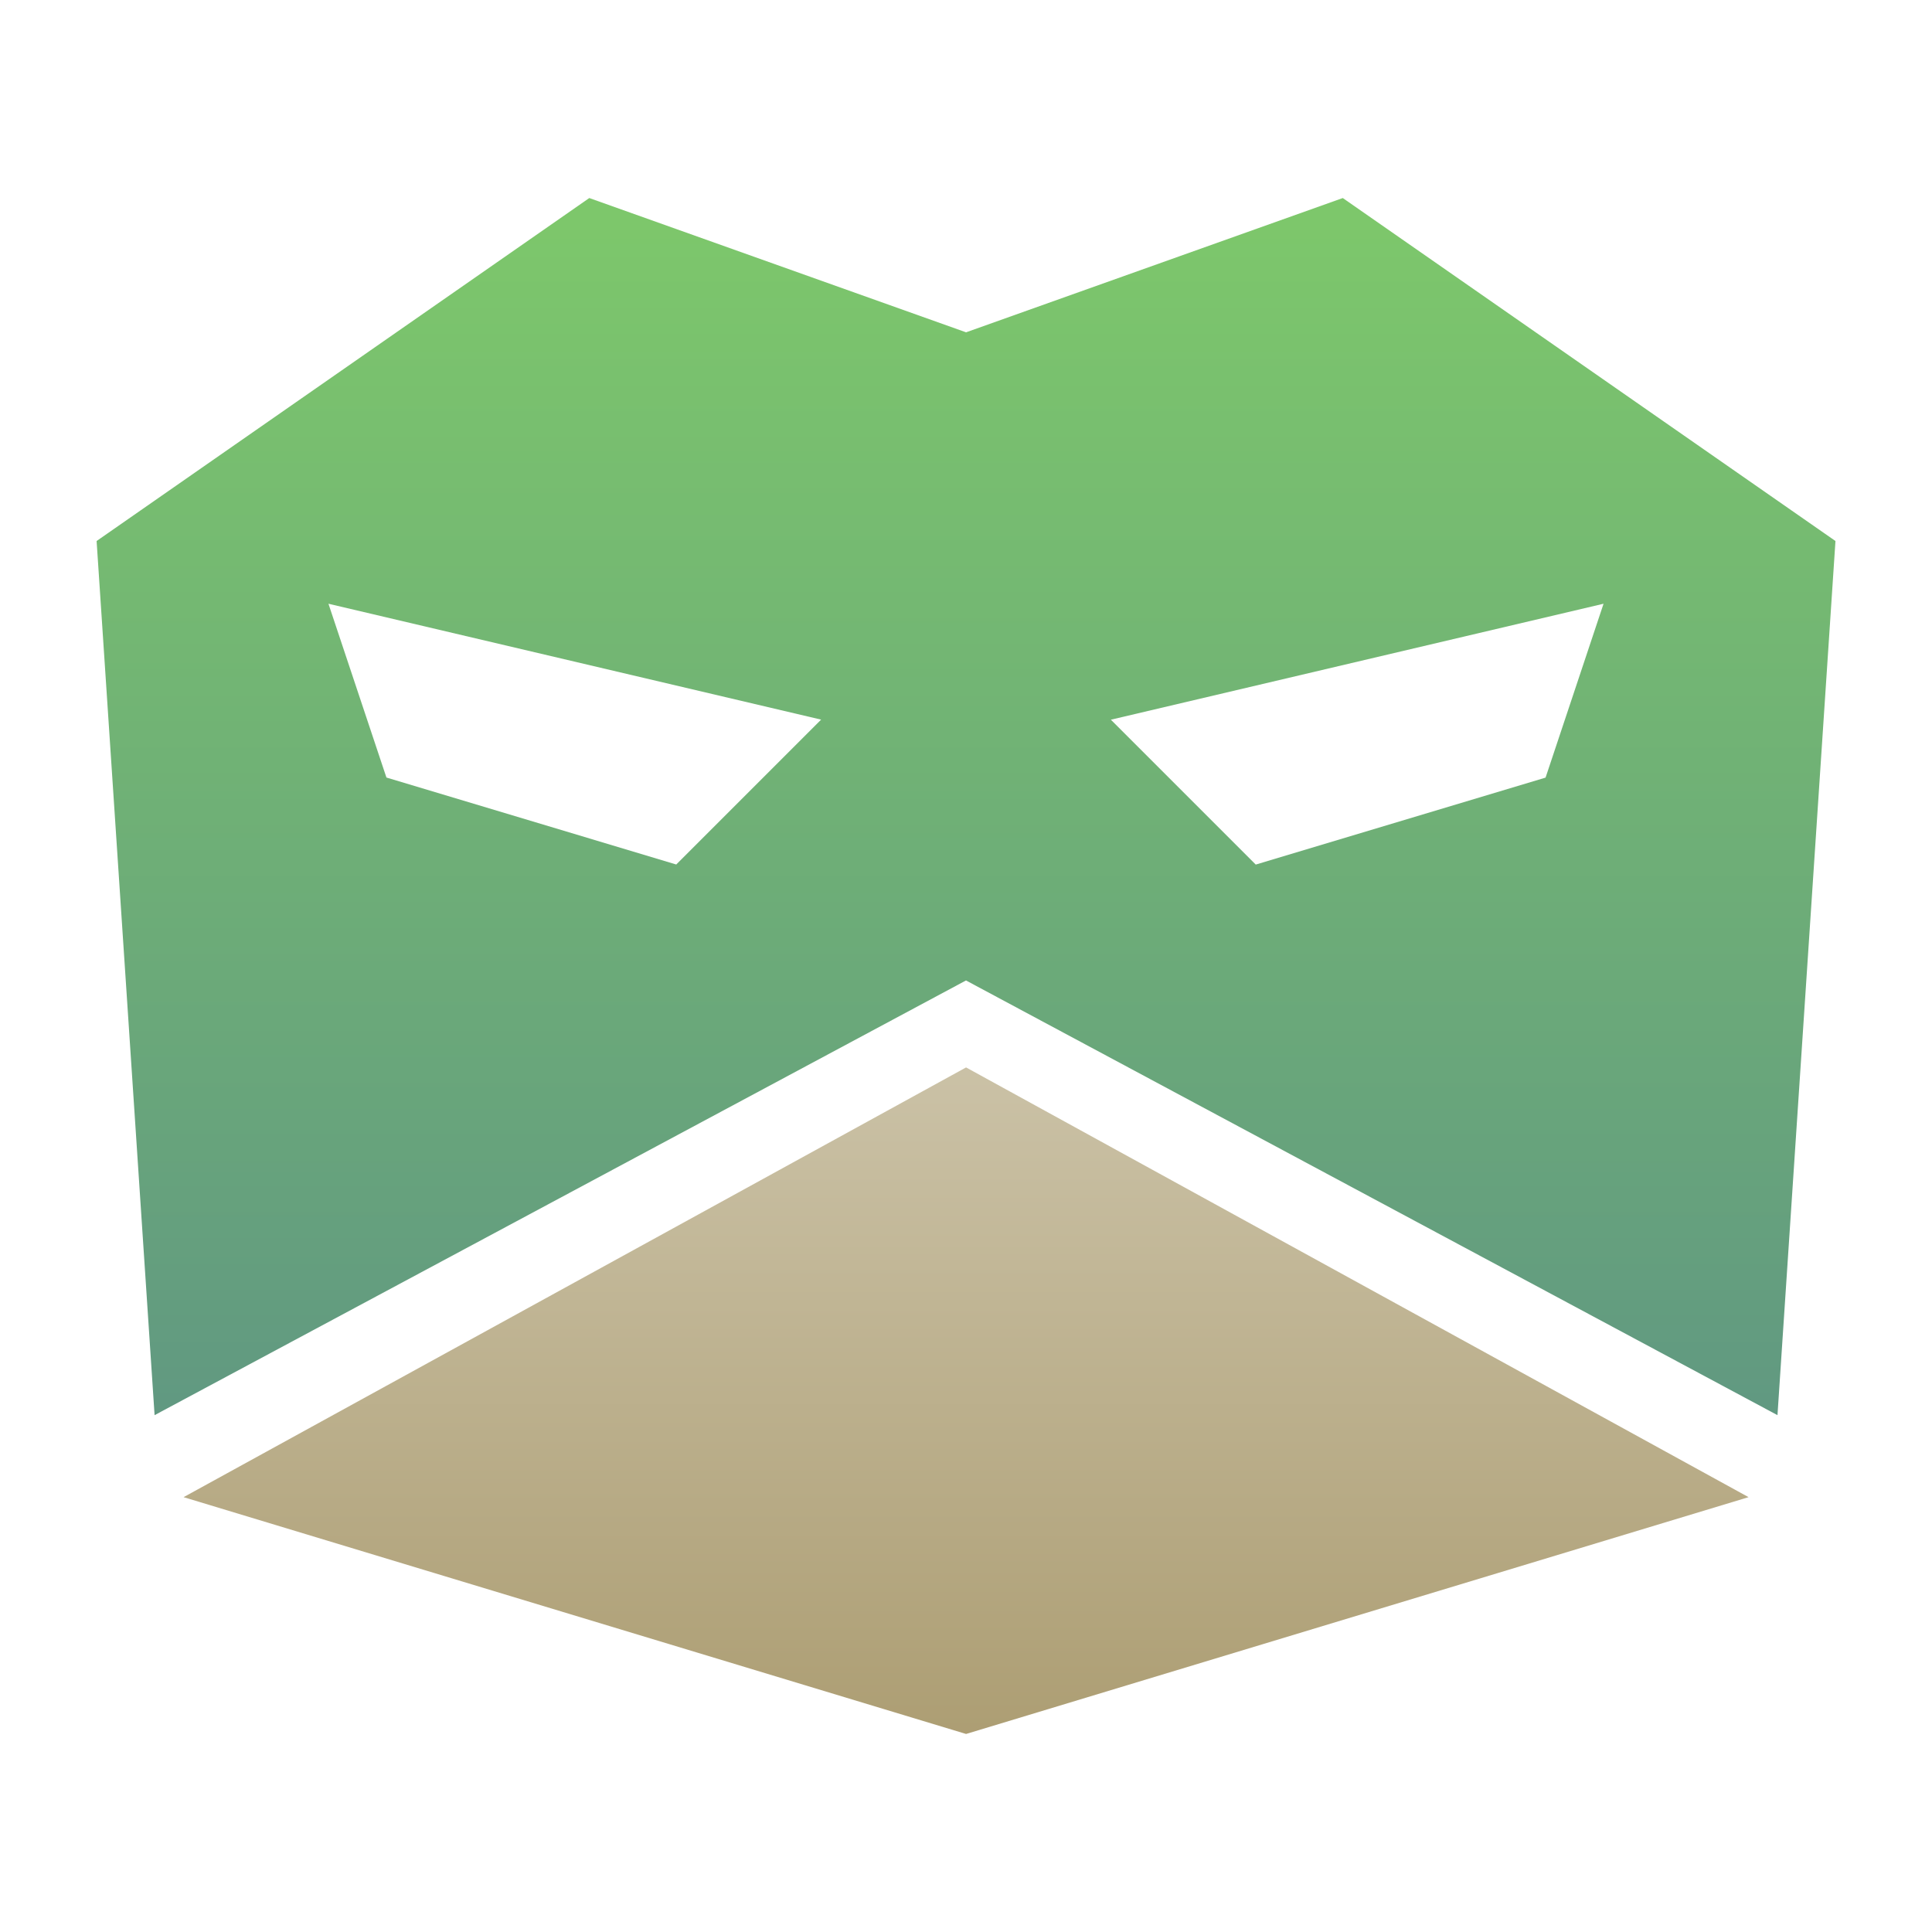 <?xml version="1.0" encoding="UTF-8" standalone="no"?>
<!-- Created with Inkscape (http://www.inkscape.org/) -->

<svg
   width="100"
   height="100"
   viewBox="0 0 26.458 26.458"
   version="1.1"
   id="svg5"
   inkscape:version="1.2.2 (732a01da63, 2022-12-09)"
   sodipodi:docname="grad.svg"
   xmlns:inkscape="http://www.inkscape.org/namespaces/inkscape"
   xmlns:sodipodi="http://sodipodi.sourceforge.net/DTD/sodipodi-0.dtd"
   xmlns:xlink="http://www.w3.org/1999/xlink"
   xmlns="http://www.w3.org/2000/svg"
   xmlns:svg="http://www.w3.org/2000/svg">
  <sodipodi:namedview
     id="namedview7"
     pagecolor="#ffffff"
     bordercolor="#000000"
     borderopacity="0.25"
     inkscape:showpageshadow="false"
     inkscape:pageopacity="0.0"
     inkscape:pagecheckerboard="0"
     inkscape:deskcolor="#d1d1d1"
     inkscape:document-units="px"
     showgrid="false"
     showborder="false"
     borderlayer="false"
     inkscape:zoom="5.7299663"
     inkscape:cx="44.153837"
     inkscape:cy="54.537842"
     inkscape:window-width="1920"
     inkscape:window-height="991"
     inkscape:window-x="-9"
     inkscape:window-y="-9"
     inkscape:window-maximized="1"
     inkscape:current-layer="layer1" />
  <defs
     id="defs2">
    <linearGradient
       inkscape:collect="always"
       xlink:href="#linearGradient3057"
       id="linearGradient3059"
       x1="109.838"
       y1="172.07"
       x2="109.838"
       y2="177.49"
       gradientUnits="userSpaceOnUse"
       gradientTransform="matrix(3,0,0,3,-316.177,-513.226)" />
    <linearGradient
       inkscape:collect="always"
       id="linearGradient3057">
      <stop
         style="stop-color:#7dc76b;stop-opacity:1;"
         offset="0"
         id="stop3053" />
      <stop
         style="stop-color:#619981;stop-opacity:1;"
         offset="1"
         id="stop3055" />
    </linearGradient>
    <linearGradient
       inkscape:collect="always"
       xlink:href="#linearGradient3189"
       id="linearGradient3191"
       x1="109.92"
       y1="175.902"
       x2="109.92"
       y2="179.069"
       gradientUnits="userSpaceOnUse"
       gradientTransform="matrix(3,0,0,3,-316.177,-513.226)" />
    <linearGradient
       inkscape:collect="always"
       id="linearGradient3189">
      <stop
         style="stop-color:#cbc2a7;stop-opacity:1;"
         offset="0"
         id="stop3185" />
      <stop
         style="stop-color:#ac9d72;stop-opacity:1;"
         offset="1"
         id="stop3187" />
    </linearGradient>
  </defs>
  <g
     inkscape:label="Layer 1"
     inkscape:groupmode="layer"
     id="layer1">
    <path
       id="path2115-4-5-3-5-2-19-8-8-5-3-3-0-9-2-4-8-3-4-8"
       style="fill:url(#linearGradient3059);fill-opacity:1;stroke-width:0.607"
       d="m 8.07,2.712 -6.747,4.697 0.794,11.971 11.112,-5.953 11.113,5.953 0.794,-11.971 -6.747,-4.697 -5.159,1.839 z m -3.572,5.556 6.747,1.587 -1.984,1.984 -3.969,-1.191 z m 17.462,0 -0.794,2.381 -3.969,1.191 -1.984,-1.984 z" />
    <path
       style="fill:url(#linearGradient3191);fill-opacity:1;stroke-width:0.72"
       d="m 2.514,20.503 10.716,-5.885 10.716,5.885 -10.716,3.243 z"
       id="path18726-5-3-2-1-2-5-3-5-5-8"
       sodipodi:nodetypes="ccccc" />
  </g>
</svg>
